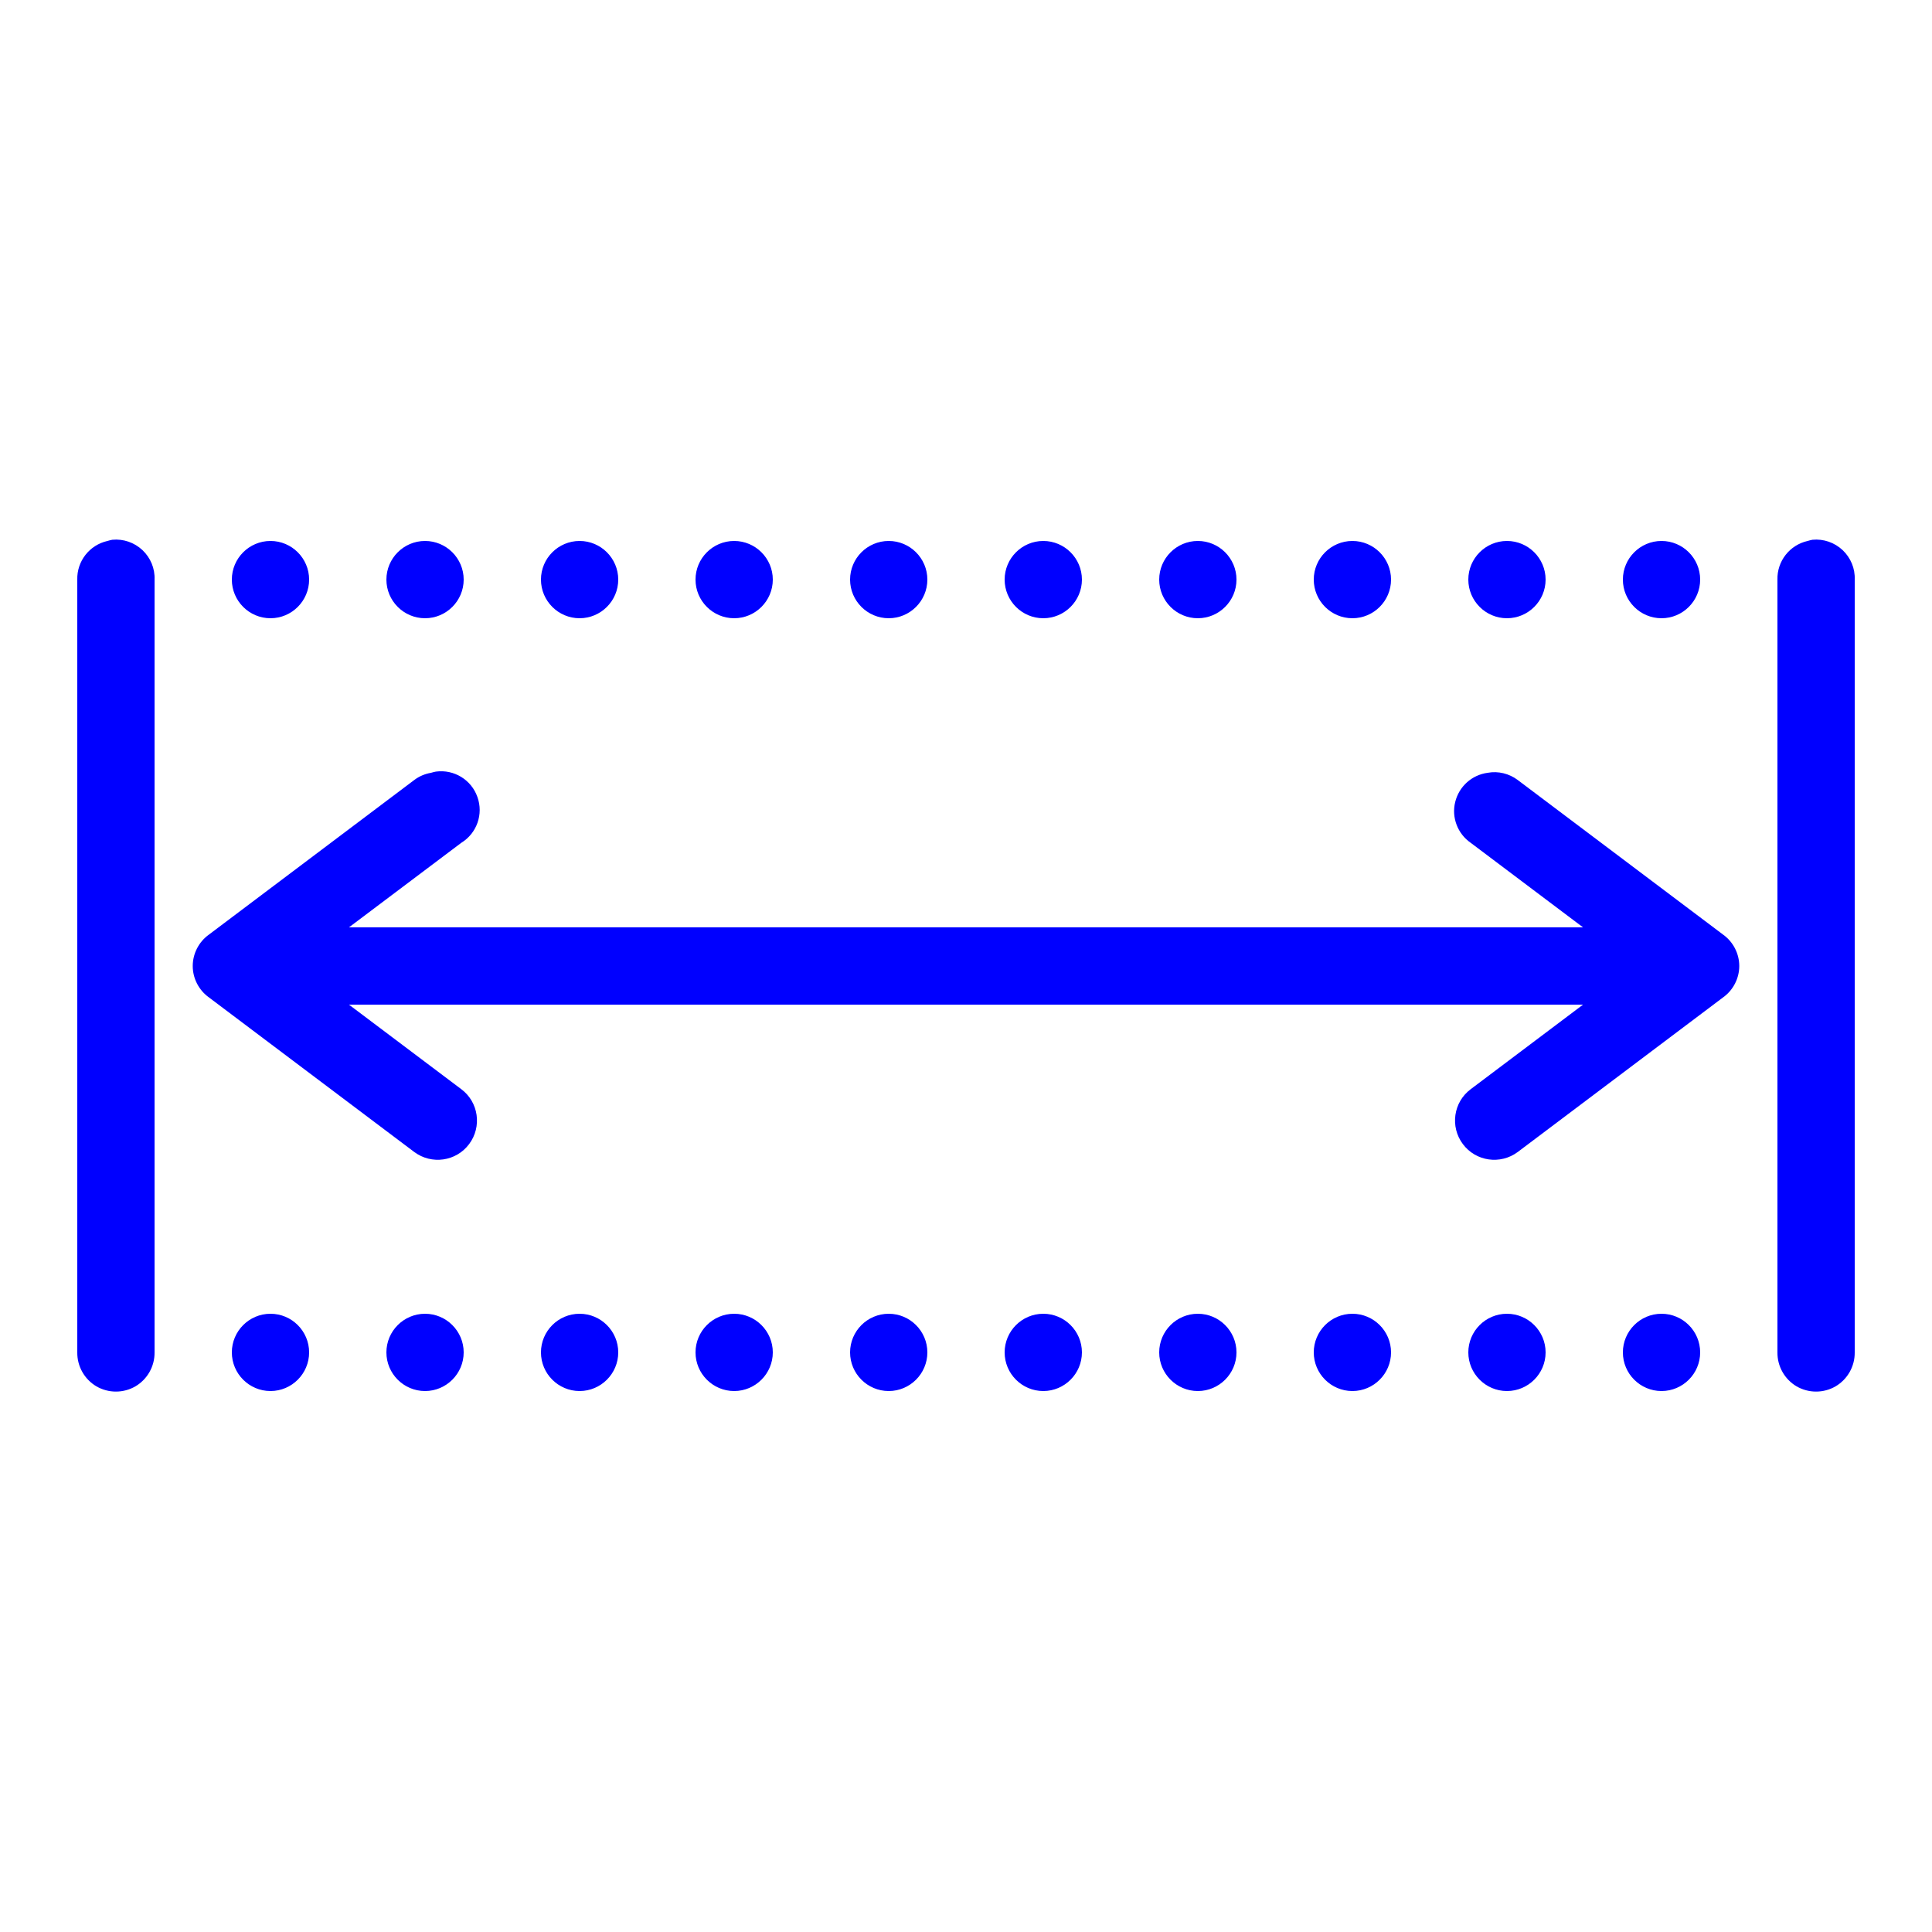 <svg xmlns="http://www.w3.org/2000/svg" viewBox="0 0 50 50" fill="#0000ff"><path d="M 2.906 13.969 C 2.863 13.977 2.82 13.988 2.781 14 C 2.316 14.105 1.988 14.523 2 15 L 2 35 C 1.996 35.359 2.184 35.695 2.496 35.879 C 2.809 36.059 3.191 36.059 3.504 35.879 C 3.816 35.695 4.004 35.359 4 35 L 4 15 C 4.012 14.711 3.895 14.434 3.688 14.238 C 3.477 14.039 3.191 13.941 2.906 13.969 Z M 46.906 13.969 C 46.863 13.977 46.82 13.988 46.781 14 C 46.316 14.105 45.988 14.523 46 15 L 46 35 C 45.996 35.359 46.184 35.695 46.496 35.879 C 46.809 36.059 47.191 36.059 47.504 35.879 C 47.816 35.695 48.004 35.359 48 35 L 48 15 C 48.012 14.711 47.895 14.434 47.688 14.238 C 47.477 14.039 47.191 13.941 46.906 13.969 Z M 7 14 C 6.449 14 6 14.449 6 15 C 6 15.551 6.449 16 7 16 C 7.551 16 8 15.551 8 15 C 8 14.449 7.551 14 7 14 Z M 11 14 C 10.449 14 10 14.449 10 15 C 10 15.551 10.449 16 11 16 C 11.551 16 12 15.551 12 15 C 12 14.449 11.551 14 11 14 Z M 15 14 C 14.449 14 14 14.449 14 15 C 14 15.551 14.449 16 15 16 C 15.551 16 16 15.551 16 15 C 16 14.449 15.551 14 15 14 Z M 19 14 C 18.449 14 18 14.449 18 15 C 18 15.551 18.449 16 19 16 C 19.551 16 20 15.551 20 15 C 20 14.449 19.551 14 19 14 Z M 23 14 C 22.449 14 22 14.449 22 15 C 22 15.551 22.449 16 23 16 C 23.551 16 24 15.551 24 15 C 24 14.449 23.551 14 23 14 Z M 27 14 C 26.449 14 26 14.449 26 15 C 26 15.551 26.449 16 27 16 C 27.551 16 28 15.551 28 15 C 28 14.449 27.551 14 27 14 Z M 31 14 C 30.449 14 30 14.449 30 15 C 30 15.551 30.449 16 31 16 C 31.551 16 32 15.551 32 15 C 32 14.449 31.551 14 31 14 Z M 35 14 C 34.449 14 34 14.449 34 15 C 34 15.551 34.449 16 35 16 C 35.551 16 36 15.551 36 15 C 36 14.449 35.551 14 35 14 Z M 39 14 C 38.449 14 38 14.449 38 15 C 38 15.551 38.449 16 39 16 C 39.551 16 40 15.551 40 15 C 40 14.449 39.551 14 39 14 Z M 43 14 C 42.449 14 42 14.449 42 15 C 42 15.551 42.449 16 43 16 C 43.551 16 44 15.551 44 15 C 44 14.449 43.551 14 43 14 Z M 11.281 19.969 C 11.238 19.977 11.195 19.988 11.156 20 C 10.996 20.027 10.848 20.09 10.719 20.188 L 5.406 24.188 C 5.145 24.375 4.988 24.68 4.988 25 C 4.988 25.32 5.145 25.625 5.406 25.812 L 10.719 29.812 C 11.168 30.148 11.805 30.059 12.141 29.609 C 12.477 29.16 12.387 28.523 11.938 28.188 L 9.031 26 L 40.969 26 L 38.062 28.188 C 37.613 28.523 37.523 29.16 37.859 29.609 C 38.195 30.059 38.832 30.148 39.281 29.812 L 44.594 25.812 C 44.855 25.625 45.012 25.32 45.012 25 C 45.012 24.68 44.855 24.375 44.594 24.188 L 39.281 20.188 C 39.059 20.02 38.773 19.949 38.5 20 C 38.09 20.055 37.758 20.355 37.66 20.758 C 37.562 21.156 37.723 21.578 38.062 21.812 L 40.969 24 L 9.031 24 L 11.938 21.812 C 12.34 21.566 12.516 21.07 12.355 20.625 C 12.199 20.18 11.75 19.906 11.281 19.969 Z M 7 34 C 6.449 34 6 34.449 6 35 C 6 35.551 6.449 36 7 36 C 7.551 36 8 35.551 8 35 C 8 34.449 7.551 34 7 34 Z M 11 34 C 10.449 34 10 34.449 10 35 C 10 35.551 10.449 36 11 36 C 11.551 36 12 35.551 12 35 C 12 34.449 11.551 34 11 34 Z M 15 34 C 14.449 34 14 34.449 14 35 C 14 35.551 14.449 36 15 36 C 15.551 36 16 35.551 16 35 C 16 34.449 15.551 34 15 34 Z M 19 34 C 18.449 34 18 34.449 18 35 C 18 35.551 18.449 36 19 36 C 19.551 36 20 35.551 20 35 C 20 34.449 19.551 34 19 34 Z M 23 34 C 22.449 34 22 34.449 22 35 C 22 35.551 22.449 36 23 36 C 23.551 36 24 35.551 24 35 C 24 34.449 23.551 34 23 34 Z M 27 34 C 26.449 34 26 34.449 26 35 C 26 35.551 26.449 36 27 36 C 27.551 36 28 35.551 28 35 C 28 34.449 27.551 34 27 34 Z M 31 34 C 30.449 34 30 34.449 30 35 C 30 35.551 30.449 36 31 36 C 31.551 36 32 35.551 32 35 C 32 34.449 31.551 34 31 34 Z M 35 34 C 34.449 34 34 34.449 34 35 C 34 35.551 34.449 36 35 36 C 35.551 36 36 35.551 36 35 C 36 34.449 35.551 34 35 34 Z M 39 34 C 38.449 34 38 34.449 38 35 C 38 35.551 38.449 36 39 36 C 39.551 36 40 35.551 40 35 C 40 34.449 39.551 34 39 34 Z M 43 34 C 42.449 34 42 34.449 42 35 C 42 35.551 42.449 36 43 36 C 43.551 36 44 35.551 44 35 C 44 34.449 43.551 34 43 34 Z" fill="#0000ff"></path></svg>